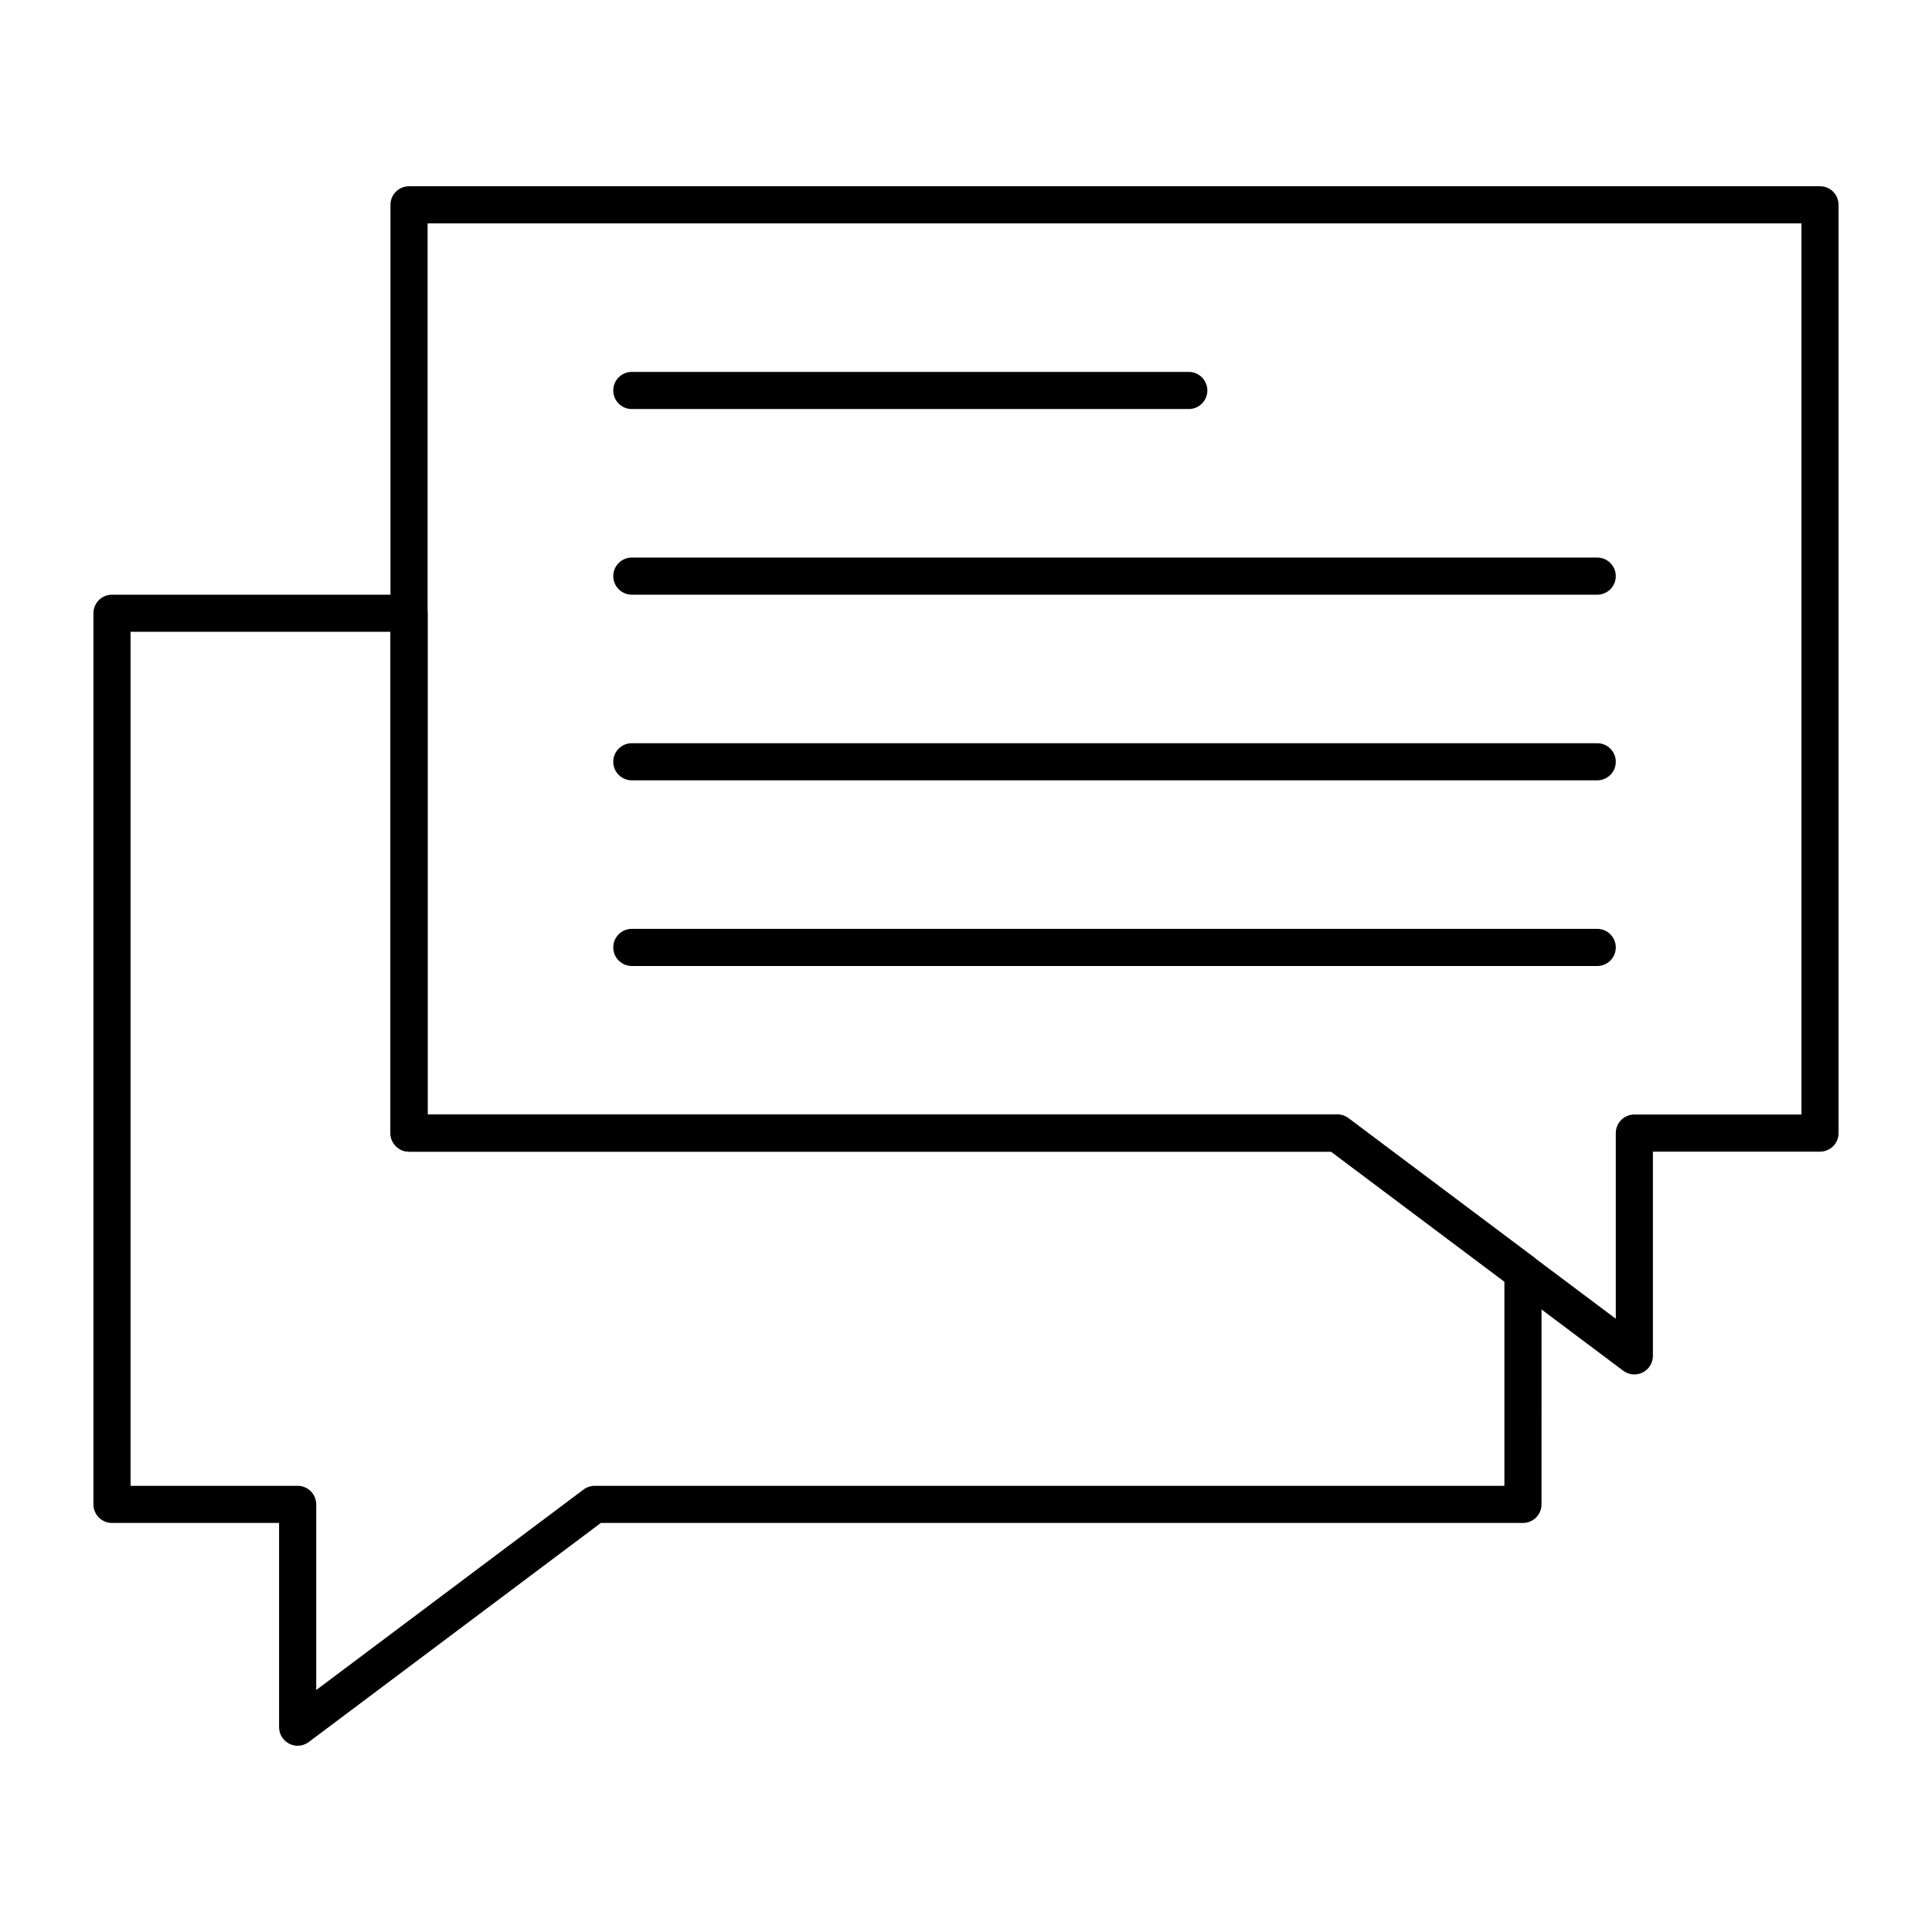 <?xml version="1.0" encoding="UTF-8"?>
<!-- Uploaded to: ICON Repo, www.iconrepo.com, Generator: ICON Repo Mixer Tools -->
<svg fill="#000000" width="800px" height="800px" version="1.1" viewBox="144 144 512 512" xmlns="http://www.w3.org/2000/svg">
 <g>
  <path d="m222.88 606.64c-0.75 0-1.504-0.172-2.199-0.52-1.668-0.836-2.723-2.539-2.723-4.402v-54.121h-44.277c-2.719 0-4.922-2.203-4.922-4.922v-236.16c0-2.719 2.203-4.922 4.922-4.922h78.719c2.719 0 4.922 2.203 4.922 4.922v132.84h241.08c1.066 0 2.102 0.344 2.953 0.984l49.199 36.898c1.238 0.93 1.969 2.387 1.969 3.938l-0.004 61.5c0 2.719-2.203 4.922-4.922 4.922l-244.36-0.004-77.41 58.059c-0.867 0.648-1.906 0.984-2.949 0.984zm-44.281-68.883h44.281c2.719 0 4.922 2.203 4.922 4.922v49.199l70.848-53.137c0.852-0.637 1.887-0.984 2.953-0.984h241.08v-54.121l-45.922-34.441-244.36 0.004c-2.719 0-4.922-2.203-4.922-4.922v-132.84h-68.879z"/>
  <path d="m577.12 508.24c-1.047 0-2.086-0.332-2.953-0.984l-77.41-58.055h-244.36c-2.719 0-4.922-2.203-4.922-4.922v-246c0-2.719 2.203-4.922 4.922-4.922h373.92c2.719 0 4.922 2.203 4.922 4.922v246c0 2.719-2.203 4.922-4.922 4.922h-44.281v54.121c0 1.863-1.055 3.566-2.719 4.402-0.699 0.344-1.449 0.516-2.199 0.516zm-319.8-68.879h241.08c1.066 0 2.102 0.344 2.953 0.984l70.848 53.137v-49.199c0-2.719 2.203-4.922 4.922-4.922h44.281l-0.004-236.16h-364.08z"/>
  <path d="m459.04 252.4h-147.6c-2.719 0-4.922-2.203-4.922-4.922s2.203-4.922 4.922-4.922h147.6c2.719 0 4.922 2.203 4.922 4.922-0.004 2.719-2.203 4.922-4.922 4.922z"/>
  <path d="m567.28 301.6h-255.84c-2.719 0-4.922-2.203-4.922-4.922s2.203-4.922 4.922-4.922h255.84c2.719 0 4.922 2.203 4.922 4.922s-2.203 4.922-4.922 4.922z"/>
  <path d="m567.28 350.8h-255.84c-2.719 0-4.922-2.203-4.922-4.922s2.203-4.922 4.922-4.922h255.84c2.719 0 4.922 2.203 4.922 4.922s-2.203 4.922-4.922 4.922z"/>
  <path d="m567.28 400h-255.84c-2.719 0-4.922-2.203-4.922-4.922s2.203-4.922 4.922-4.922h255.84c2.719 0 4.922 2.203 4.922 4.922s-2.203 4.922-4.922 4.922z"/>
 </g>
</svg>